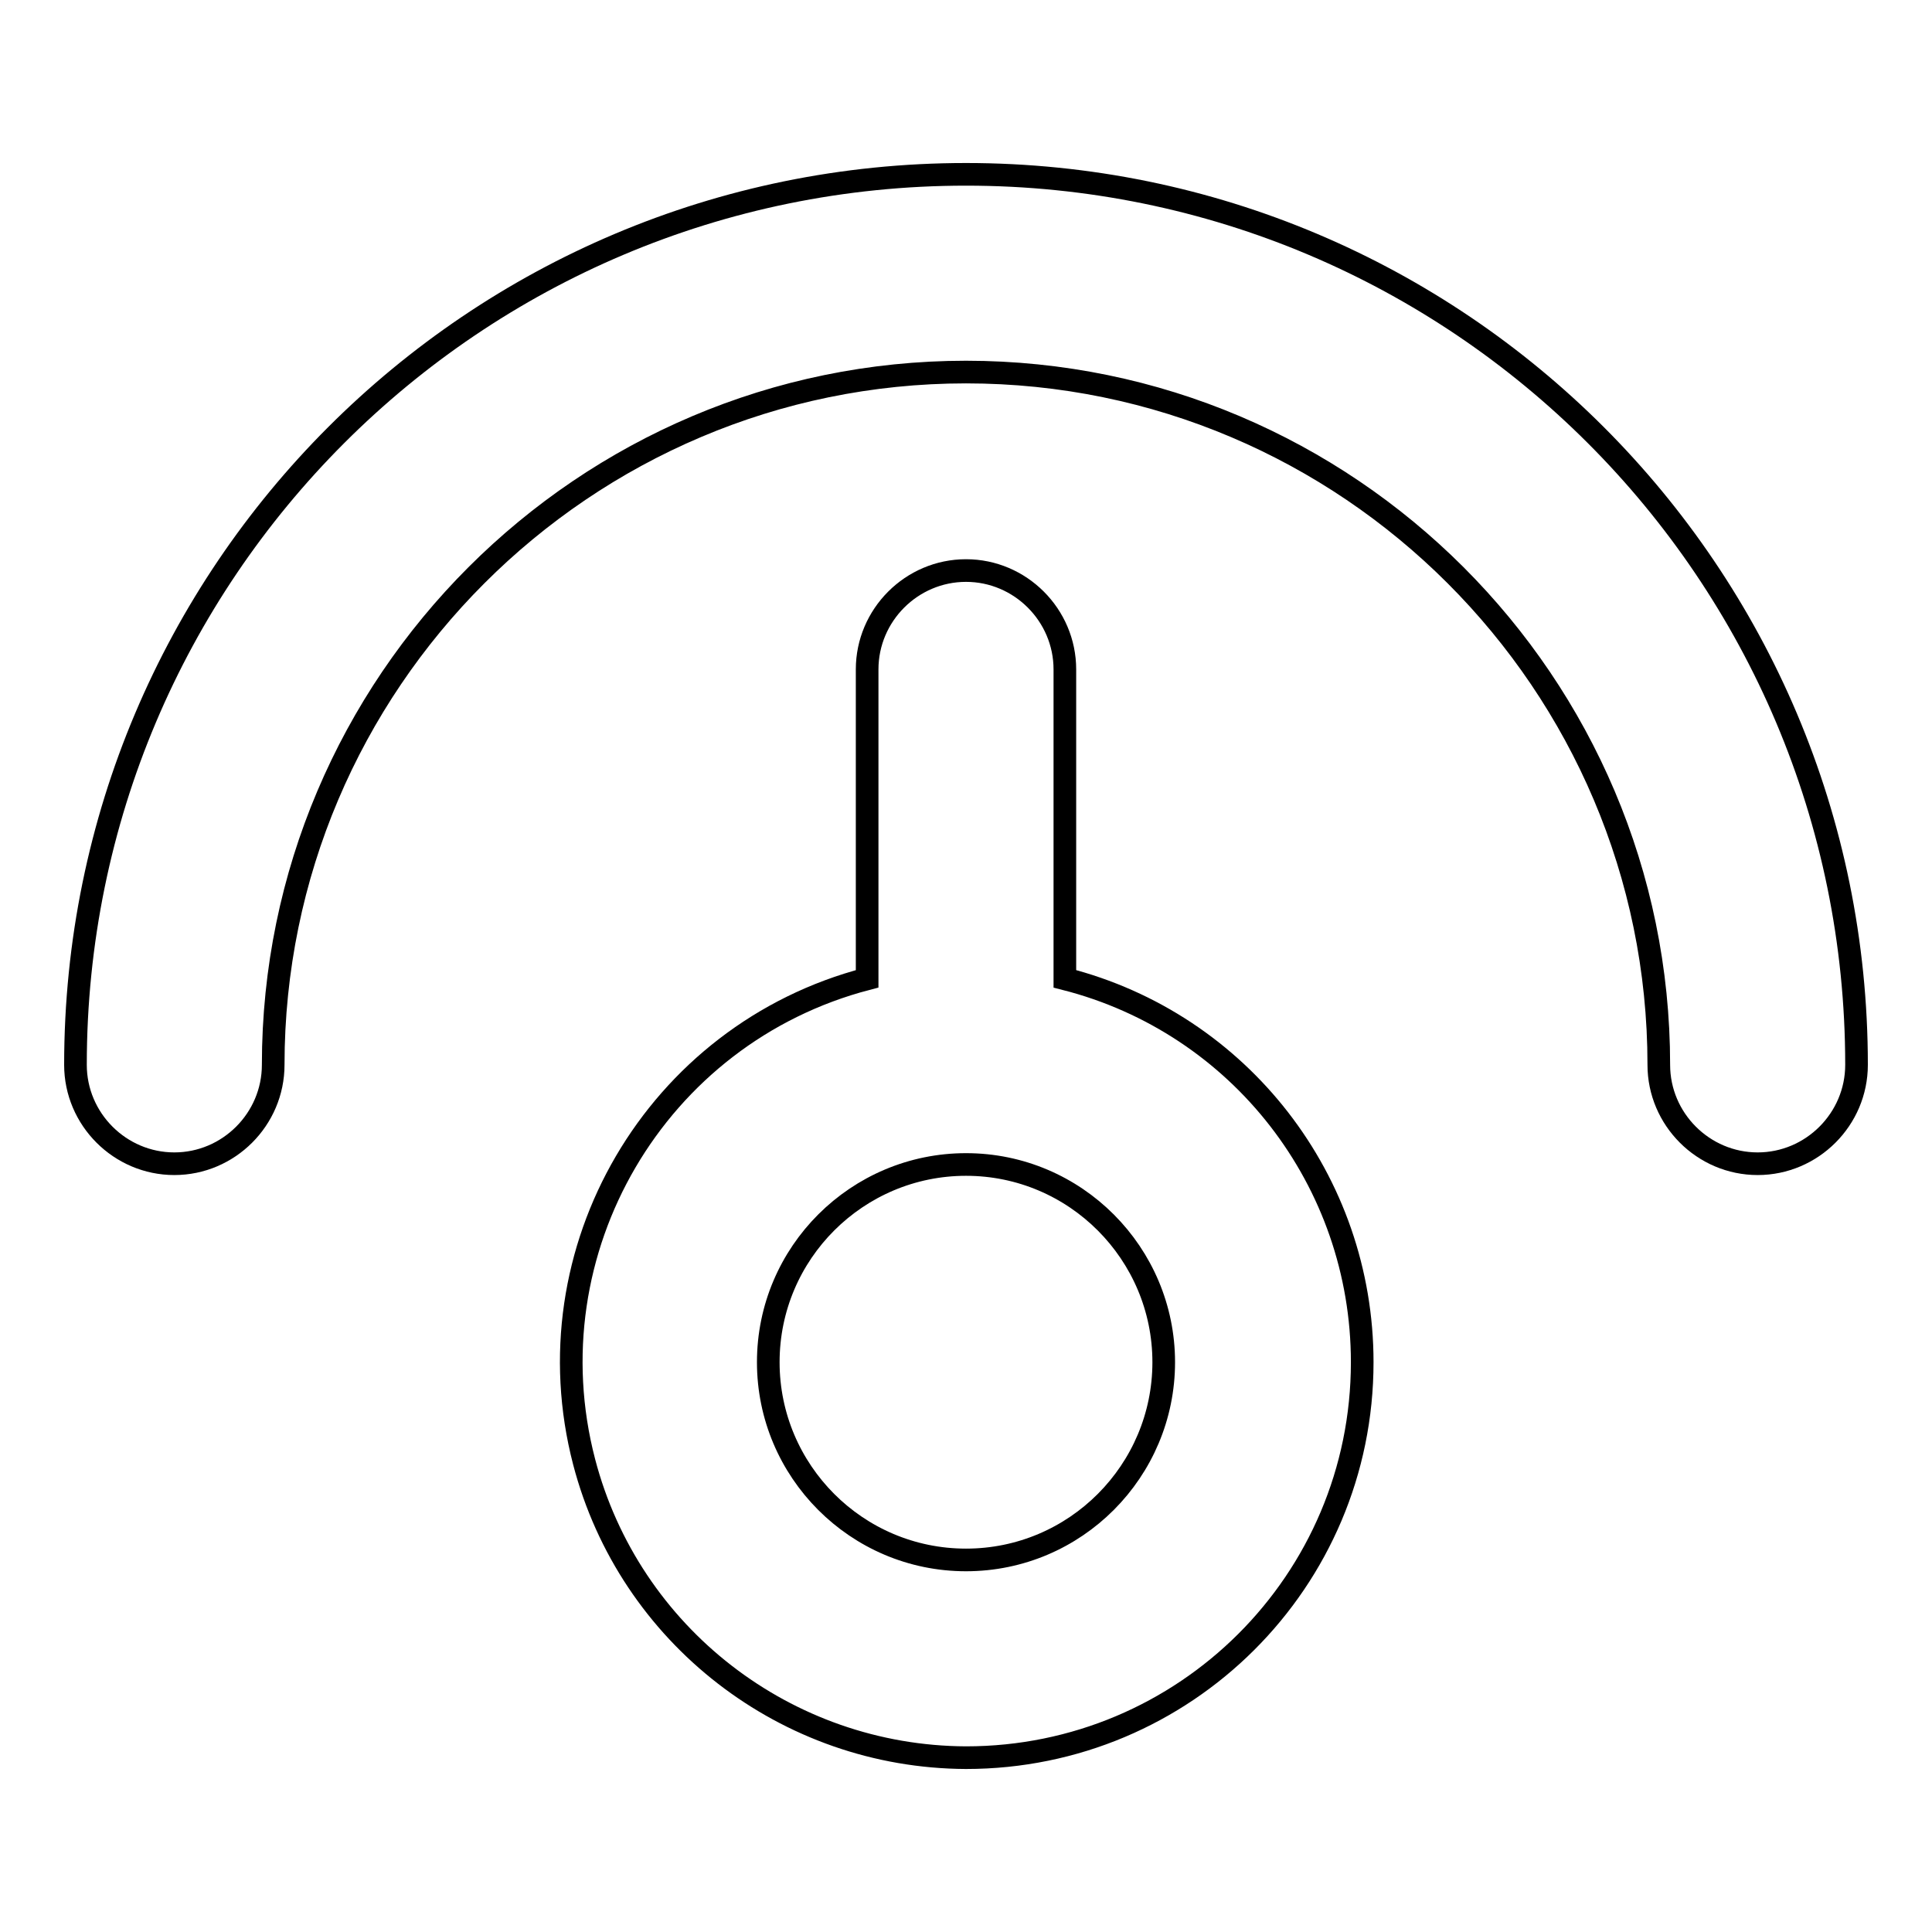 <?xml version="1.0" encoding="utf-8"?>
<!-- Svg Vector Icons : http://www.onlinewebfonts.com/icon -->
<!DOCTYPE svg PUBLIC "-//W3C//DTD SVG 1.1//EN" "http://www.w3.org/Graphics/SVG/1.1/DTD/svg11.dtd">
<svg version="1.1" xmlns="http://www.w3.org/2000/svg" xmlns:xlink="http://www.w3.org/1999/xlink" x="0px" y="0px" viewBox="0 0 256 256" enable-background="new 0 0 256 256" xml:space="preserve">
<g> <path stroke-width="3" fill-opacity="0" stroke="#000000"  d="M128,23.1c-65.2,0-118,52.8-118,118l0,0c0,7.2,5.9,13.1,13.1,13.1c7.2,0,13.1-5.9,13.1-13.1 c0-50.6,41.2-91.8,91.8-91.8c50.6,0,91.8,41.2,91.8,91.8c0,7.2,5.9,13.1,13.1,13.1c7.2,0,13.1-5.9,13.1-13.1 C246,75.9,193.2,23.1,128,23.1z"/> <path stroke-width="3" fill-opacity="0" stroke="#000000"  d="M141.1,129.7v-41c0-7.2-5.9-13.1-13.1-13.1c-7.2,0-13.1,5.9-13.1,13.1v41c-28,7.3-44.8,36-37.5,64 c6,23,26.8,39.1,50.6,39.2c29,0,52.5-23.4,52.5-52.4C180.5,156.5,164.3,135.6,141.1,129.7z M128,206.7c-14.5,0-26.2-11.8-26.2-26.2 c0-14.5,11.8-26.2,26.2-26.2c14.5,0,26.2,11.8,26.2,26.2C154.2,194.9,142.5,206.7,128,206.7z"/></g>
</svg>